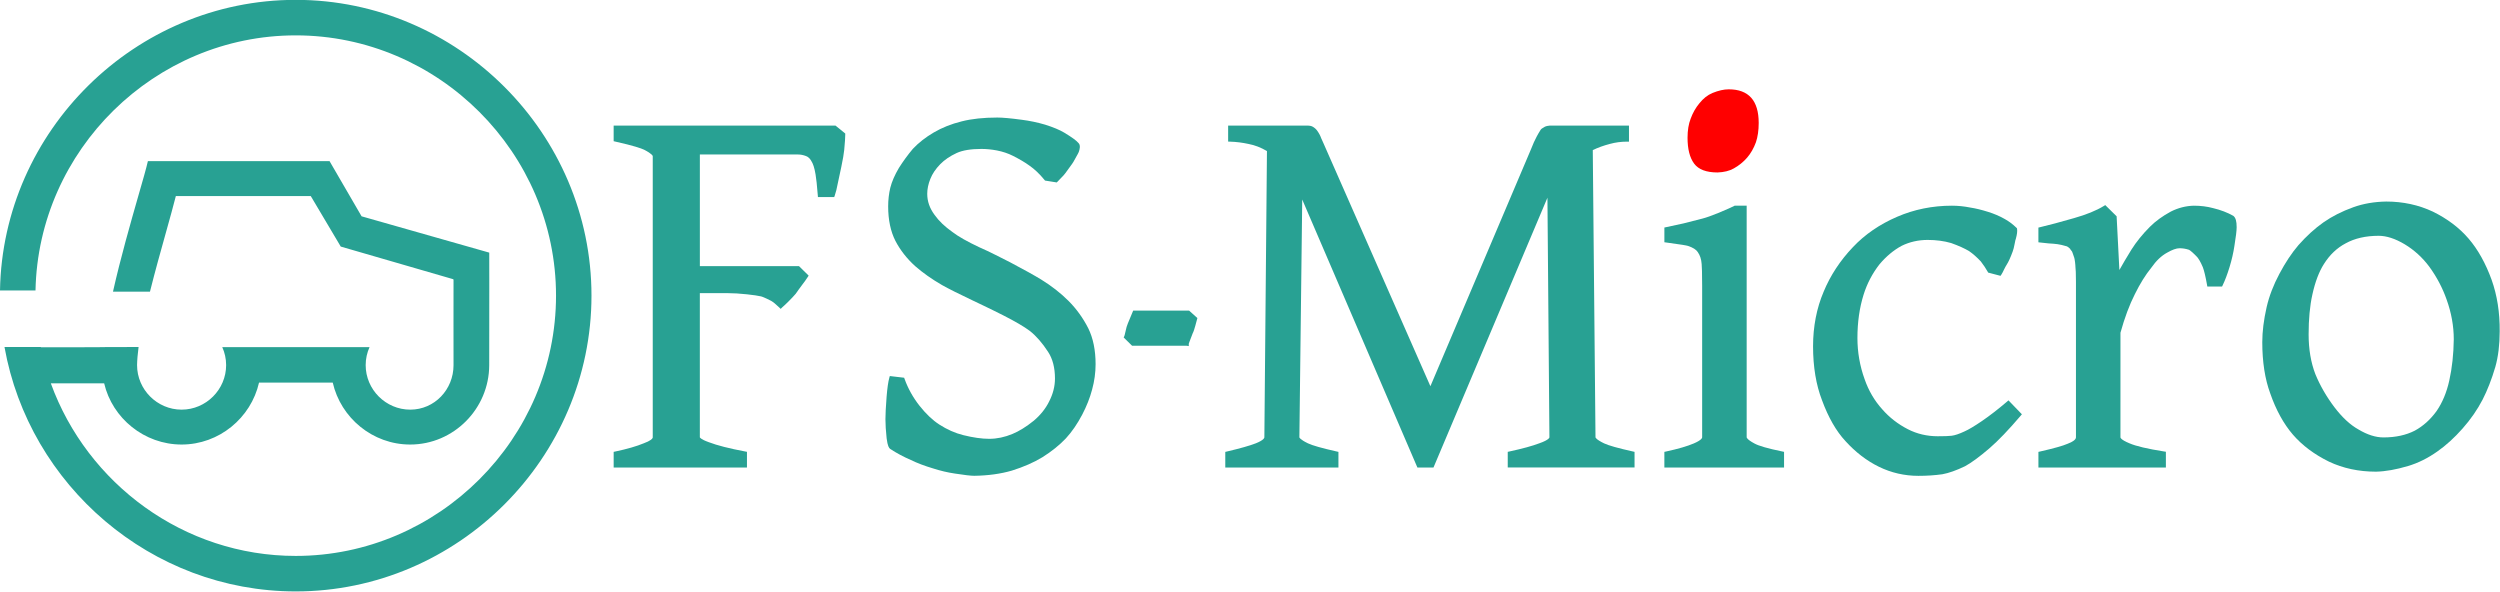 <?xml version="1.0" encoding="utf-8"?>
<!-- Generator: Adobe Illustrator 14.0.0, SVG Export Plug-In . SVG Version: 6.00 Build 43363)  -->
<!DOCTYPE svg PUBLIC "-//W3C//DTD SVG 1.1//EN" "http://www.w3.org/Graphics/SVG/1.1/DTD/svg11.dtd">
<svg version="1.1" id="レイヤー_1" xmlns="http://www.w3.org/2000/svg" xmlns:xlink="http://www.w3.org/1999/xlink" x="0px"
	 y="0px" width="553.673px" height="131.01px" viewBox="0 0 553.673 131.01" enable-background="new 0 0 553.673 131.01"
	 xml:space="preserve">
<g>
	<g id="レイヤー_2">
	</g>
	<g id="レイヤー_1_1_" xmlns:serif="http://www.serif.com/">
		<g>
			<path fill="#28A193" d="M0.997,76.858c5.445,30.589,32.439,54.123,64.5,54.123c35.926,0,65.498-29.569,65.498-65.508
				c0-35.933-29.562-65.504-65.498-65.504C29.945-0.03,0.615,28.919,0,64.327h7.863c0.614-31.1,26.393-56.494,57.634-56.494
				c31.614,0,57.645,26.017,57.645,57.64c0,31.618-26.028,57.646-57.645,57.646c-24.827,0-46.188-16.031-54.238-38.22H23.07
				c1.805,7.73,8.887,13.552,17.149,13.552c8.316,0,15.373-5.908,17.149-13.722h16.323c1.775,7.812,8.83,13.722,17.147,13.722
				c9.649,0,17.496-7.943,17.507-17.584c0-2.72,0-5.271,0.008-7.769c0-3.342,0.009-6.574,0.009-9.962c0-2.302,0-4.675-0.009-7.188
				L80.08,47.907l-7.094-12.218H32.752c-0.362,1.6-1.151,4.346-2.142,7.774c-1.669,5.837-3.909,13.658-5.588,21.131h8.191
				c1.12-4.479,2.406-9.074,3.535-13.105c0.871-3.127,1.653-5.918,2.195-8.069h29.883l6.64,11.188l24.935,7.233v0.099h0.042
				c-0.009,3.661-0.009,6.61-0.009,9.542c0,2.927,0,5.832,0.009,9.375v0.013c0,5.399-4.193,9.854-9.595,9.854
				c-5.411,0-9.863-4.451-9.863-9.863c0-1.411,0.311-2.771,0.859-3.987H49.222c0.55,1.217,0.859,2.576,0.859,3.987
				c0,5.412-4.452,9.863-9.863,9.863c-5.41,0-9.862-4.451-9.862-9.863c0.019-1.174,0.142-2.521,0.336-4.008
				c-7.854,0-7.881,0.021-7.905,0.025c-0.037,0.02-0.073,0.029-13.723,0.029l-0.009-0.058H0.996"/>
			<path fill="#FF0000" d="M373.74,30.507c0-1.633,0.229-3.046,0.691-4.229c0.479-1.308,1.125-2.432,1.92-3.383
				c0.852-1.074,1.816-1.846,2.92-2.307c1.33-0.538,2.521-0.806,3.578-0.806c4.43,0,6.65,2.486,6.65,7.456
				c0,1.644-0.215,3.064-0.615,4.266c-0.492,1.336-1.146,2.479-1.961,3.422c-0.828,0.952-1.812,1.749-2.959,2.383
				c-0.953,0.536-2.145,0.833-3.576,0.884c-2.486,0-4.217-0.654-5.189-1.961C374.22,34.908,373.74,32.997,373.74,30.507z"/>
			<g>
				<path fill="#28A193" d="M135.905,27.814v3.459l0.391,0.089c4.038,0.908,5.69,1.481,6.354,1.796
					c1.847,0.949,1.913,1.394,1.913,1.396V96.86c0,0.288-0.52,0.786-1.991,1.317c-1.581,0.656-3.688,1.269-6.269,1.812l-0.396,0.084
					v3.467h29.522v-3.478l-0.407-0.075c-3.505-0.658-6.204-1.349-8.032-2.05c-1.875-0.668-1.995-1.082-1.997-1.082V64.923h6.199
					c1.197,0,2.621,0.086,4.229,0.257c1.471,0.16,2.475,0.31,3.092,0.454c0.201,0.04,0.771,0.225,2.29,1.006
					c0.442,0.256,1.028,0.734,1.742,1.424l0.354,0.343l0.349-0.349c0.069-0.067,0.258-0.233,0.558-0.5
					c0.341-0.305,0.592-0.547,0.737-0.709c0.74-0.74,1.292-1.32,1.684-1.788c0.146-0.23,0.363-0.551,0.658-0.935
					c0.332-0.425,0.575-0.766,0.722-0.979c0.512-0.662,0.938-1.256,1.262-1.764l0.22-0.342l-2.132-2.095h-21.96V34.215h21.753
					c0.562,0,1.136,0.112,1.759,0.346c0.523,0.188,0.939,0.604,1.294,1.312c0.229,0.379,0.557,1.17,0.824,2.789
					c0.151,0.861,0.313,2.384,0.483,4.523l0.037,0.46h3.602l0.119-0.328c0.241-0.663,0.474-1.604,0.704-2.841
					c0.156-0.636,0.375-1.656,0.753-3.523c0.343-1.639,0.56-2.895,0.641-3.736c0.158-1.7,0.231-2.784,0.231-3.409v-0.237
					l-2.163-1.759h-49.124v0.004H135.905z"/>
				<path fill="#28A193" d="M236.636,66.632c-1.747-1.741-3.771-3.321-6.015-4.702c-1.459-0.896-3.762-2.179-6.854-3.812
					c-0.962-0.478-2.039-1.021-3.245-1.642c-1.175-0.596-2.412-1.179-3.665-1.729c-2.646-1.248-4.628-2.371-5.906-3.353
					c-1.682-1.178-3.015-2.451-3.969-3.798c-1.095-1.479-1.628-3.01-1.628-4.678c0-1.047,0.229-2.154,0.687-3.295
					c0.442-1.126,1.182-2.221,2.19-3.255c0.945-0.967,2.174-1.803,3.646-2.481c1.309-0.601,3.151-0.903,5.482-0.903
					c1.08,0,2.229,0.111,3.412,0.334c1.325,0.263,2.521,0.663,3.555,1.191c1.449,0.729,2.687,1.458,3.678,2.18
					c1.104,0.761,2.223,1.82,3.316,3.154l0.12,0.146l2.597,0.416l0.182-0.182c1.342-1.345,1.649-1.743,1.744-1.896
					c1.62-2.194,1.729-2.406,1.759-2.466c1.001-1.766,1.195-2.146,1.233-2.322c0.129-0.389,0.428-1.369-0.104-1.865
					c-0.438-0.533-1.47-1.284-3.147-2.295c-1.01-0.607-2.438-1.206-4.257-1.776c-1.648-0.488-3.387-0.854-5.162-1.08
					c-2.469-0.331-4.239-0.491-5.414-0.491c-3.031,0-5.686,0.285-7.884,0.848c-2.293,0.566-4.379,1.396-6.199,2.469
					c-1.795,1.053-3.343,2.263-4.615,3.616c-1.104,1.312-2.144,2.732-3.096,4.237c-0.921,1.562-1.558,3.027-1.896,4.363
					c-0.313,1.312-0.476,2.703-0.476,4.142c0,2.983,0.541,5.559,1.609,7.648c1.064,2.044,2.534,3.922,4.369,5.582
					c1.69,1.479,3.69,2.891,5.949,4.196c1.507,0.845,3.789,1.991,6.783,3.408c1.074,0.52,1.917,0.924,2.545,1.215
					c0.604,0.271,1.263,0.59,1.991,0.967l2.299,1.148c2.604,1.326,4.573,2.479,5.837,3.426c1.404,1.111,2.763,2.668,4.033,4.627
					c1.016,1.545,1.527,3.531,1.527,5.906c0,1.731-0.444,3.465-1.328,5.154c-0.754,1.521-1.882,2.932-3.344,4.174
					c-1.666,1.344-3.261,2.336-4.739,2.947c-1.714,0.719-3.447,1.081-5.153,1.081c-1.638,0-3.568-0.274-5.746-0.817
					c-1.799-0.445-3.586-1.236-5.312-2.351c-1.474-0.95-2.952-2.354-4.394-4.174c-1.417-1.803-2.522-3.787-3.286-5.897l-0.104-0.291
					l-3.177-0.373l-0.114,0.412c-0.239,0.858-0.438,2.246-0.591,4.121c-0.173,2.264-0.261,3.948-0.261,5.014
					c0,1.168,0.088,2.588,0.264,4.229c0.222,1.726,0.5,2.146,0.796,2.369c1.402,0.92,2.946,1.744,4.567,2.445
					c1.388,0.68,3.048,1.309,4.926,1.869c1.608,0.521,3.232,0.903,4.822,1.137c2.143,0.334,3.549,0.496,4.303,0.496h0.003h0.005
					c3.061-0.045,5.853-0.43,8.308-1.146c2.604-0.815,4.878-1.812,6.759-2.957c2.042-1.28,3.797-2.69,5.219-4.194
					c1.325-1.443,2.54-3.211,3.611-5.252c0.969-1.845,1.708-3.717,2.195-5.564c0.509-1.862,0.766-3.746,0.766-5.596
					c0-3.113-0.549-5.801-1.637-7.988C239.857,70.423,238.384,68.39,236.636,66.632z"/>
				<path fill="#28A193" d="M250.966,68.786l-1.188,2.858c-0.194,0.443-0.36,1.013-0.491,1.679c-0.188,0.885-0.271,1.077-0.28,1.1
					l-0.146,0.318l1.86,1.827h12.06l0.493,0.078v-0.5c0.015-0.062,0.121-0.414,0.896-2.393c0.119-0.183,0.334-0.701,0.936-3.021
					l0.075-0.293l-1.833-1.653H250.966L250.966,68.786z"/>
				<path fill="#28A193" d="M355.253,98.19c-1.85-0.895-1.9-1.327-1.9-1.338l-0.602-63.604c1.117-0.55,2.391-1.012,3.797-1.376
					c1.219-0.332,2.471-0.5,3.721-0.5h0.5v-3.561l-17.514,0.002c-0.521,0.053-0.848,0.12-1.072,0.229
					c-0.621,0.325-0.926,0.565-1.021,0.777c-0.324,0.51-0.611,1.007-0.852,1.467c-0.381,0.694-0.805,1.644-1.258,2.805
					L316.79,85.536l-23.082-52.447c-0.16-0.375-0.316-0.725-0.459-1.047l-0.17-0.384c-0.178-0.428-0.348-0.805-0.479-1.062
					c-0.182-0.533-0.48-1.1-0.908-1.693c-0.277-0.363-0.613-0.651-0.98-0.848c-0.271-0.164-0.688-0.242-1.26-0.242h-17.455v3.544
					l0.483,0.016c1.317,0.041,2.671,0.211,4.035,0.509c1.372,0.256,2.739,0.785,4.077,1.572l-0.572,63.403
					c0,0.095-0.092,0.599-1.867,1.314c-1.327,0.521-3.481,1.131-6.403,1.82l-0.386,0.09v3.457h25.059v-3.461l-0.393-0.088
					c-3.275-0.736-5.416-1.345-6.357-1.804c-1.846-0.891-1.9-1.325-1.9-1.325l0.631-52.672l25.506,59.35h3.564l25.236-59.752
					l0.439,53.067c0,0.021-0.025,0.554-2.211,1.314c-1.502,0.576-3.729,1.188-6.627,1.818l-0.393,0.084v3.465h28.084v-3.461
					l-0.393-0.09C358.337,99.255,356.198,98.649,355.253,98.19z"/>
				<path fill="#28A193" d="M388.521,98.2c-1.672-0.9-1.688-1.341-1.688-1.345V45.552h-2.662l-0.107,0.055
					c-0.496,0.253-1.486,0.722-3.385,1.509c-1.551,0.637-2.787,1.072-3.672,1.3l-4.166,1.062c-0.613,0.153-1.871,0.42-3.834,0.829
					l-0.396,0.084v3.261l0.436,0.059c3.416,0.451,4.498,0.66,4.795,0.753c1.09,0.364,1.812,0.815,2.164,1.366
					c0.506,0.722,0.787,1.589,0.861,2.661c0.051,0.596,0.109,1.912,0.109,4.813v33.553c0,0.097-0.088,0.604-1.855,1.354
					c-1.402,0.604-3.463,1.203-6.117,1.781l-0.396,0.084v3.465h26.506v-3.469l-0.398-0.084
					C391.536,99.337,389.458,98.735,388.521,98.2z"/>
				<path fill="#28A193" d="M444.462,88.974c-1.936,1.65-3.799,3.092-5.533,4.279c-1.662,1.131-2.951,1.897-3.842,2.289
					c-1.182,0.555-2.145,0.877-2.867,0.963c-0.598,0.074-1.604,0.111-3.074,0.111c-2.375,0-4.6-0.523-6.611-1.558
					c-2.188-1.121-4.096-2.602-5.666-4.401c-1.729-1.91-3.049-4.164-3.924-6.705c-1.053-2.92-1.582-5.98-1.582-9.09
					c0-3.478,0.457-6.693,1.355-9.569c0.766-2.461,1.955-4.739,3.529-6.754c1.48-1.763,3.145-3.146,4.926-4.104
					c1.746-0.859,3.686-1.299,5.758-1.299c1.863,0,3.617,0.235,5.186,0.69c1.633,0.583,2.977,1.188,3.969,1.782
					c0.875,0.6,1.738,1.363,2.615,2.305c0.617,0.809,1.125,1.572,1.512,2.269l0.104,0.188l2.738,0.719l0.197-0.298
					c0.176-0.268,0.383-0.656,0.604-1.146c0.232-0.473,0.426-0.817,0.574-1.041c0.385-0.591,0.826-1.562,1.314-2.889
					c0.166-0.44,0.309-1.003,0.428-1.669c0.148-0.841,0.221-1.031,0.275-1.162c0.268-0.98,0.354-1.694,0.27-2.176l-0.027-0.158
					l-0.113-0.111c-0.83-0.809-1.729-1.475-2.658-1.975c-1.08-0.614-2.297-1.132-3.605-1.538c-1.479-0.467-2.816-0.792-3.961-0.96
					c-1.342-0.272-2.709-0.413-4.064-0.413c-4.289,0-8.371,0.826-12.131,2.455c-3.854,1.657-7.143,3.912-9.77,6.7
					c-2.83,2.96-5.021,6.291-6.508,9.896c-1.557,3.655-2.344,7.729-2.344,12.1c0,4.521,0.67,8.541,1.984,11.934
					c1.398,3.807,3.146,6.853,5.189,9.047c2.227,2.459,4.725,4.373,7.422,5.691c2.727,1.332,5.664,2.006,8.732,2.006
					c1.863,0,3.648-0.117,5.318-0.354c1.412-0.256,3.092-0.85,5.012-1.774c1.402-0.763,3.223-2.099,5.404-3.972
					c1.953-1.688,4.271-4.104,6.896-7.188l0.293-0.344l-2.971-3.082L444.462,88.974z"/>
				<path fill="#28A193" d="M490.12,46.089c-1.303-0.354-2.73-0.534-4.254-0.534c0,0,0,0-0.002,0
					c-1.754,0.043-3.461,0.479-5.084,1.297c-1.822,0.983-3.381,2.115-4.629,3.363c-1.629,1.626-3.008,3.329-4.102,5.063
					c-1.088,1.767-1.98,3.279-2.672,4.523l-0.609-11.898l-2.518-2.479l-0.332,0.204c-1.656,1.013-3.867,1.913-6.576,2.677
					c-3.074,0.888-5.529,1.543-7.508,2.008l-0.389,0.091v3.258l0.441,0.051c1.523,0.178,2.428,0.26,2.807,0.26
					c0.002,0,0.006,0,0.008,0c0.664,0.045,1.293,0.139,1.883,0.276c0.35,0.077,0.758,0.188,1.174,0.314
					c0.092,0.041,0.303,0.163,0.701,0.528c0.051,0.126,0.137,0.259,0.268,0.402c0.072,0.07,0.137,0.162,0.172,0.223l0.17,0.451
					c0.127,0.359,0.232,0.666,0.311,0.902c0.039,0.123,0.113,0.419,0.182,1.005c0.068,0.559,0.082,0.868,0.088,1.097
					c0.053,0.396,0.111,1.27,0.111,3.184v34.502c0,0.482-0.66,0.99-1.889,1.441c-0.965,0.43-2.994,0.998-6.033,1.693l-0.389,0.088
					v3.459h28.229v-3.486l-0.422-0.066c-3.648-0.575-6.221-1.184-7.652-1.809c-1.936-0.797-1.988-1.27-1.988-1.32V73.692
					c0.916-3.312,1.99-6.188,3.195-8.559c1.141-2.312,2.357-4.273,3.646-5.856c1.059-1.519,2.221-2.627,3.463-3.305
					c1.145-0.66,2.074-0.995,2.768-0.995c0.697,0,1.363,0.104,2.068,0.331c0.035,0.01,0.385,0.122,1.625,1.383
					c0.453,0.402,0.951,1.242,1.477,2.479c0.291,0.764,0.604,2.068,0.924,3.876l0.072,0.413h3.264l0.137-0.282
					c0.527-1.09,1.025-2.411,1.525-4.039c0.494-1.624,0.848-3.161,1.076-4.692c0.332-2.029,0.494-3.384,0.494-4.137
					c0-1.317-0.217-2.103-0.738-2.505C493.325,47.073,491.81,46.494,490.12,46.089z"/>
				<path fill="#28A193" d="M551.823,61.985c-1.336-3.68-3.049-6.747-5.094-9.125c-2.049-2.399-4.715-4.414-7.93-5.993
					c-3.15-1.48-6.619-2.231-10.312-2.231c-2.654,0.042-5.119,0.469-7.318,1.266c-2.484,0.894-4.701,2.018-6.59,3.341
					c-1.895,1.33-3.76,3.027-5.557,5.058c-1.479,1.732-2.893,3.862-4.199,6.327c-1.318,2.459-2.273,4.949-2.836,7.398
					c-0.641,2.808-0.963,5.416-0.963,7.761c0,4.354,0.592,8.164,1.754,11.317c1.277,3.688,2.977,6.771,5.037,9.162
					c2.055,2.371,4.73,4.377,7.955,5.961c3.113,1.482,6.619,2.234,10.424,2.234h0.006h0.006c2.096-0.045,4.486-0.469,7.115-1.258
					c2.207-0.652,4.396-1.74,6.5-3.234c1.891-1.322,3.756-3.021,5.551-5.051c1.795-2.023,3.285-4.178,4.439-6.398
					c1.074-2.09,2.023-4.524,2.826-7.254c0.645-2.287,0.969-4.942,0.969-7.893C553.642,69.243,553.044,65.413,551.823,61.985z
					 M543.435,75.144c-0.041,3.281-0.375,6.354-0.992,9.129c-0.58,2.627-1.531,4.908-2.82,6.771
					c-1.354,1.871-2.979,3.332-4.826,4.334c-1.934,0.994-4.266,1.498-6.932,1.498c-1.729,0-3.598-0.596-5.562-1.777
					c-1.793-0.996-3.58-2.651-5.309-4.926c-1.756-2.322-3.176-4.789-4.217-7.324c-0.988-2.561-1.488-5.52-1.488-8.791
					c0-3.367,0.273-6.317,0.82-8.775c0.615-2.825,1.482-5.121,2.578-6.826c1.27-2.021,2.889-3.56,4.82-4.572
					c2-1.104,4.455-1.664,7.293-1.664c1.748,0,3.691,0.635,5.777,1.885c2.104,1.271,3.932,2.939,5.432,4.953
					c1.664,2.289,2.957,4.74,3.844,7.292C542.904,69.265,543.435,72.226,543.435,75.144z"/>
			</g>
		</g>
	</g>
</g>
</svg>
